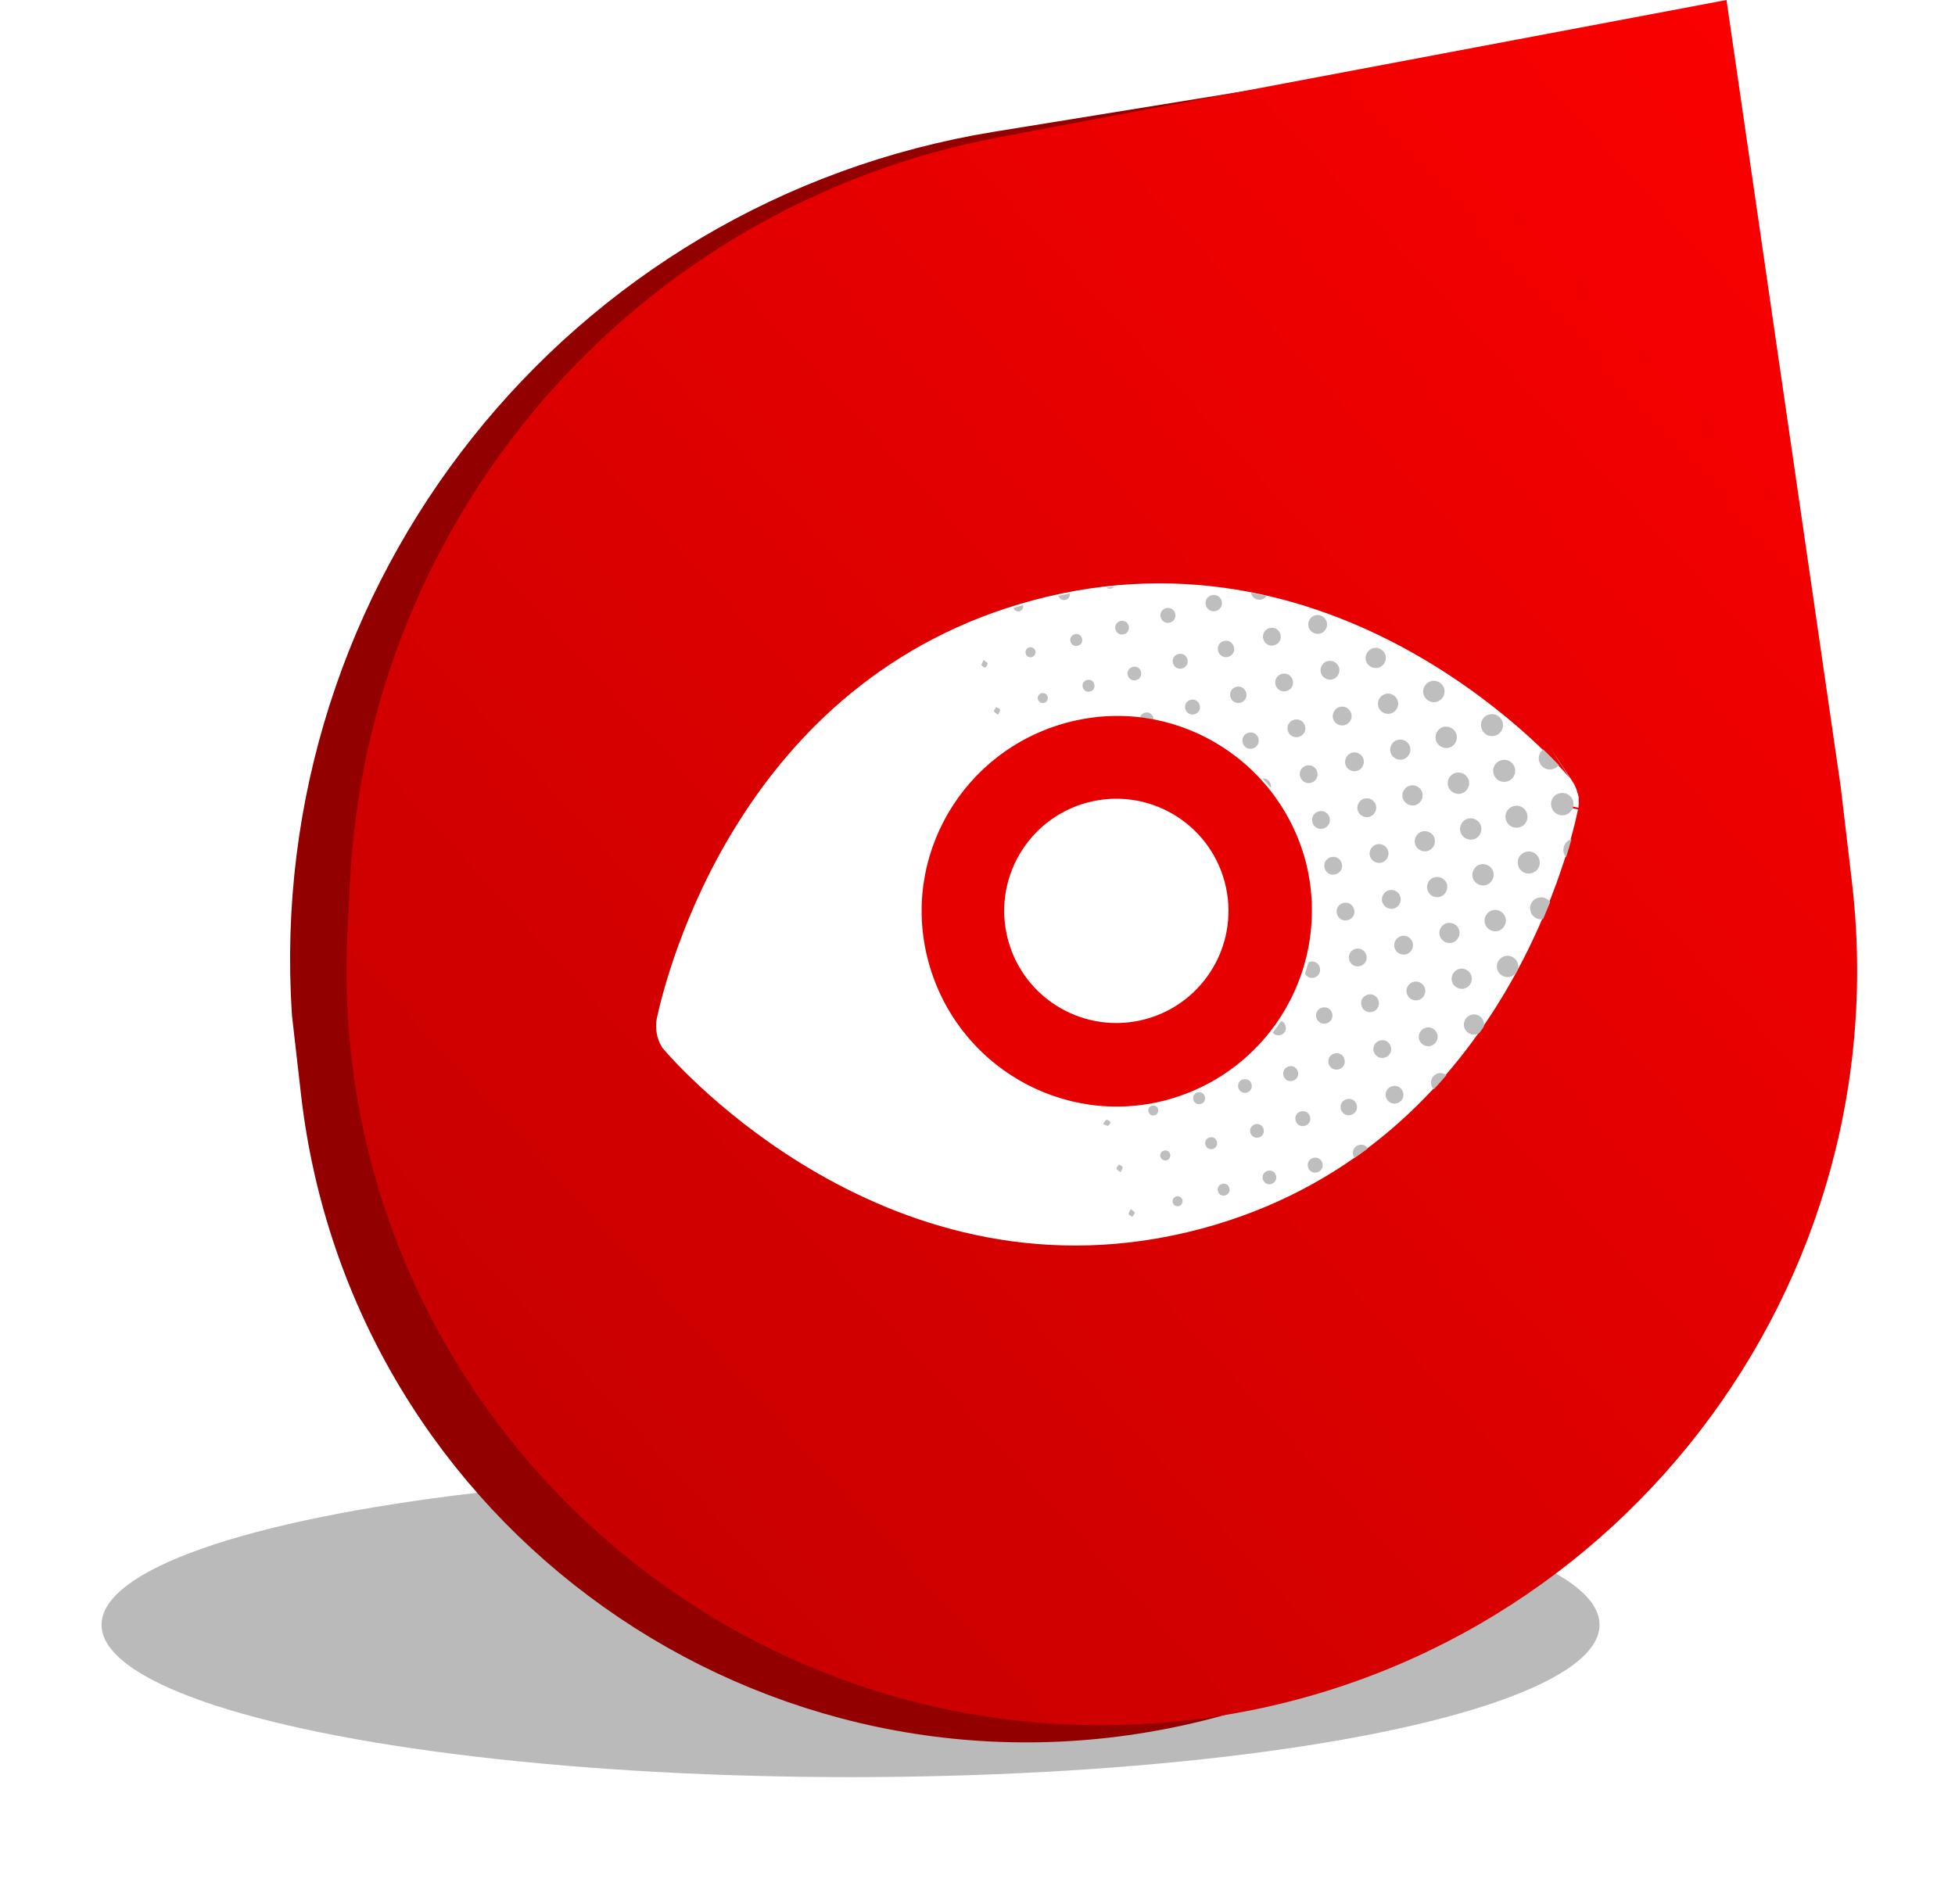 <svg width="77" height="75" viewBox="0 0 77 75" fill="none" xmlns="http://www.w3.org/2000/svg">
<g filter="url(#filter0_f_1_71600)">
<ellipse cx="33.5" cy="64" rx="29.5" ry="6" fill="#A9A9A9" fill-opacity="0.8"/>
</g>
<path d="M13.345 42.934L12.994 39.865C11.931 23.645 23.369 9.269 39.419 6.666L57.841 3.677L68.478 31.816L67.657 42.022C66.701 53.92 58.123 63.816 46.48 66.451C30.637 70.036 15.19 59.073 13.345 42.934Z" stroke="#930000" stroke-width="3"/>
<path d="M13.782 34.771C14.496 20.243 25.077 8.099 39.37 5.402L68 0L72.5 31L72.939 34.729C74.891 51.327 62.791 66.275 46.151 67.823C28.126 69.5 12.796 54.824 13.685 36.743L13.782 34.771Z" fill="url(#paint0_linear_1_71600)"/>
<path d="M61.519 31.06L61.519 31.06L61.523 31.066C61.583 31.146 61.626 31.271 61.678 31.46C61.678 31.47 61.678 31.479 61.678 31.488C61.68 31.547 61.681 31.597 61.68 31.651C61.678 31.73 61.67 31.757 61.671 31.754L61.661 31.784L61.655 31.814C61.475 32.691 60.664 35.977 58.487 39.416C56.314 42.848 52.795 46.412 47.193 47.913C41.219 49.514 36.143 47.897 32.494 45.806C28.941 43.772 26.768 41.302 26.492 40.977C26.36 40.763 26.31 40.459 26.356 40.228C26.543 39.36 27.346 36.08 29.514 32.643C31.68 29.207 35.197 25.634 40.819 24.127C46.792 22.526 51.879 24.14 55.533 26.23C57.361 27.275 58.825 28.436 59.852 29.364C60.366 29.828 60.769 30.232 61.052 30.533C61.194 30.684 61.306 30.808 61.386 30.9C61.426 30.947 61.458 30.984 61.481 31.013C61.492 31.027 61.502 31.038 61.508 31.047L61.516 31.057L61.518 31.059C61.519 31.06 61.519 31.061 61.519 31.06Z" fill="white" stroke="white"/>
<path d="M47.172 43.029C47.041 43.061 46.968 43.18 47 43.312C47.033 43.443 47.152 43.517 47.284 43.486C47.416 43.454 47.489 43.335 47.456 43.203C47.424 43.072 47.304 42.998 47.173 43.031L47.172 43.029Z" fill="#BEBEBE"/>
<path d="M47.648 44.802C47.516 44.834 47.443 44.954 47.475 45.085C47.508 45.217 47.627 45.29 47.759 45.257C47.89 45.225 47.963 45.105 47.931 44.974C47.898 44.843 47.779 44.769 47.648 44.802Z" fill="#BEBEBE"/>
<path d="M48.133 46.634C48.002 46.669 47.932 46.791 47.968 46.922C48.002 47.052 48.124 47.122 48.255 47.087C48.385 47.052 48.455 46.931 48.42 46.8C48.385 46.669 48.264 46.599 48.133 46.634Z" fill="#BEBEBE"/>
<path d="M49.938 46.116C49.788 46.151 49.7 46.293 49.737 46.442C49.774 46.591 49.916 46.677 50.065 46.64C50.213 46.6 50.299 46.456 50.259 46.307C50.221 46.164 50.083 46.082 49.938 46.116Z" fill="#BEBEBE"/>
<path d="M45.378 43.547C45.274 43.57 45.2 43.686 45.233 43.788C45.265 43.901 45.348 43.949 45.461 43.935C45.565 43.92 45.638 43.803 45.616 43.699C45.593 43.594 45.48 43.523 45.376 43.548L45.378 43.547Z" fill="#BEBEBE"/>
<path d="M44.456 47.822C44.468 47.867 44.548 47.894 44.595 47.93C44.632 47.877 44.693 47.823 44.693 47.772C44.693 47.731 44.612 47.691 44.537 47.622C44.495 47.715 44.442 47.78 44.453 47.823L44.456 47.822Z" fill="#BEBEBE"/>
<path d="M44.072 45.868C44.038 45.92 43.974 45.975 43.975 46.029C43.975 46.069 44.056 46.109 44.133 46.175C44.175 46.08 44.228 46.017 44.215 45.975C44.202 45.93 44.122 45.903 44.072 45.868Z" fill="#BEBEBE"/>
<path d="M49.439 44.284C49.291 44.324 49.205 44.468 49.248 44.616C49.287 44.764 49.434 44.846 49.581 44.804C49.73 44.764 49.809 44.616 49.766 44.466C49.722 44.324 49.583 44.246 49.439 44.284Z" fill="#BEBEBE"/>
<path d="M45.841 45.324C45.732 45.361 45.684 45.444 45.704 45.557C45.724 45.662 45.842 45.73 45.946 45.705C46.049 45.678 46.116 45.565 46.088 45.46C46.06 45.357 45.942 45.288 45.841 45.324Z" fill="#BEBEBE"/>
<path d="M46.339 47.123C46.237 47.145 46.16 47.258 46.187 47.361C46.218 47.474 46.299 47.525 46.413 47.511C46.518 47.499 46.595 47.384 46.575 47.279C46.556 47.176 46.444 47.101 46.339 47.121L46.339 47.123Z" fill="#BEBEBE"/>
<path d="M43.582 44.109C43.543 44.112 43.505 44.192 43.44 44.271C43.536 44.308 43.601 44.36 43.645 44.343C43.69 44.328 43.714 44.249 43.746 44.197C43.691 44.163 43.635 44.106 43.582 44.106L43.582 44.109Z" fill="#BEBEBE"/>
<path d="M50.761 42.005C50.6 42.048 50.511 42.196 50.549 42.358C50.588 42.526 50.745 42.618 50.909 42.575C51.067 42.532 51.16 42.383 51.121 42.221C51.082 42.054 50.925 41.961 50.761 42.005Z" fill="#BEBEBE"/>
<path d="M53.534 45.098C53.352 45.142 53.249 45.312 53.294 45.491C53.307 45.537 53.326 45.577 53.353 45.611C53.531 45.487 53.705 45.363 53.876 45.236C53.805 45.123 53.673 45.064 53.537 45.098L53.534 45.098Z" fill="#BEBEBE"/>
<path d="M53.045 43.294C52.872 43.34 52.767 43.503 52.809 43.678C52.852 43.86 53.023 43.965 53.202 43.92C53.376 43.874 53.481 43.711 53.439 43.536C53.396 43.353 53.224 43.248 53.045 43.294Z" fill="#BEBEBE"/>
<path d="M52.561 41.496C52.38 41.544 52.28 41.716 52.331 41.897C52.378 42.07 52.549 42.167 52.723 42.121C52.904 42.072 53.004 41.9 52.952 41.72C52.906 41.546 52.734 41.449 52.561 41.496Z" fill="#BEBEBE"/>
<path d="M52.084 39.688C51.902 39.731 51.799 39.901 51.845 40.081C51.891 40.254 52.056 40.356 52.231 40.314C52.413 40.271 52.516 40.1 52.471 39.921C52.424 39.748 52.259 39.646 52.084 39.688Z" fill="#BEBEBE"/>
<path d="M51.591 37.887C51.566 37.894 51.548 37.906 51.529 37.917C51.49 38.062 51.446 38.209 51.397 38.351C51.467 38.478 51.607 38.548 51.755 38.509C51.934 38.461 52.033 38.289 51.982 38.108C51.936 37.935 51.765 37.84 51.59 37.884L51.591 37.887Z" fill="#BEBEBE"/>
<path d="M51.234 43.779C51.071 43.823 50.982 43.984 51.031 44.146C51.078 44.303 51.23 44.389 51.392 44.346C51.55 44.303 51.638 44.15 51.598 43.991C51.554 43.825 51.4 43.734 51.234 43.779Z" fill="#BEBEBE"/>
<path d="M48.965 42.513C48.821 42.552 48.736 42.688 48.77 42.832C48.802 42.983 48.945 43.074 49.095 43.039C49.245 43.004 49.333 42.862 49.296 42.713C49.259 42.564 49.117 42.478 48.965 42.516L48.965 42.513Z" fill="#BEBEBE"/>
<path d="M51.732 45.608C51.566 45.65 51.472 45.804 51.517 45.971C51.559 46.129 51.711 46.221 51.87 46.181C52.036 46.139 52.13 45.984 52.085 45.818C52.043 45.66 51.892 45.568 51.732 45.608Z" fill="#BEBEBE"/>
<path d="M38.806 26.304C38.84 26.249 38.901 26.195 38.9 26.141C38.9 26.101 38.817 26.063 38.74 25.998C38.701 26.092 38.648 26.157 38.663 26.202C38.677 26.247 38.757 26.271 38.807 26.306L38.806 26.304Z" fill="#BEBEBE"/>
<path d="M50.463 40.216C50.356 40.372 50.244 40.526 50.124 40.674C50.194 40.763 50.31 40.802 50.431 40.77C50.589 40.727 50.677 40.574 50.637 40.413C50.611 40.314 50.544 40.248 50.463 40.216Z" fill="#BEBEBE"/>
<path d="M41.116 27.691C41.22 27.665 41.294 27.551 41.262 27.449C41.229 27.337 41.146 27.289 41.031 27.303C40.927 27.318 40.853 27.435 40.876 27.539C40.899 27.644 41.012 27.716 41.116 27.691Z" fill="#BEBEBE"/>
<path d="M49.334 29.484C49.515 29.436 49.615 29.263 49.564 29.085C49.518 28.912 49.349 28.814 49.175 28.861C48.994 28.909 48.895 29.081 48.945 29.259C48.992 29.433 49.161 29.53 49.334 29.484Z" fill="#BEBEBE"/>
<path d="M47.05 28.133C47.208 28.088 47.294 27.936 47.251 27.775C47.206 27.609 47.048 27.522 46.885 27.568C46.727 27.613 46.642 27.766 46.685 27.927C46.729 28.093 46.887 28.18 47.05 28.133Z" fill="#BEBEBE"/>
<path d="M45.083 28.076C44.98 28.106 44.911 28.189 44.897 28.287C45.076 28.304 45.253 28.329 45.431 28.36C45.433 28.327 45.432 28.292 45.422 28.257C45.38 28.109 45.232 28.03 45.085 28.075L45.083 28.076Z" fill="#BEBEBE"/>
<path d="M46.546 26.333C46.714 26.296 46.81 26.141 46.769 25.976C46.729 25.817 46.579 25.723 46.419 25.76C46.251 25.797 46.156 25.952 46.197 26.116C46.237 26.275 46.386 26.37 46.546 26.333Z" fill="#BEBEBE"/>
<path d="M46.085 24.523C46.242 24.476 46.328 24.323 46.285 24.162C46.243 24.004 46.09 23.915 45.931 23.955C45.764 23.997 45.674 24.154 45.718 24.32C45.762 24.483 45.923 24.572 46.085 24.523Z" fill="#BEBEBE"/>
<path d="M48.846 27.682C49.028 27.638 49.13 27.465 49.083 27.287C49.036 27.113 48.871 27.012 48.696 27.053C48.514 27.097 48.412 27.27 48.46 27.448C48.506 27.622 48.671 27.723 48.846 27.682Z" fill="#BEBEBE"/>
<path d="M47.868 24.072C48.052 24.034 48.16 23.865 48.12 23.686C48.078 23.509 47.918 23.404 47.742 23.44C47.563 23.477 47.453 23.639 47.488 23.813C47.524 23.997 47.69 24.112 47.868 24.072Z" fill="#BEBEBE"/>
<path d="M49.699 23.611C49.782 23.589 49.846 23.537 49.892 23.476C49.686 23.431 49.48 23.387 49.272 23.346C49.274 23.353 49.271 23.362 49.273 23.37C49.326 23.558 49.51 23.662 49.699 23.611Z" fill="#BEBEBE"/>
<path d="M39.237 27.852C39.206 27.906 39.146 27.965 39.149 28.018C39.152 28.058 39.234 28.092 39.316 28.157C39.352 28.061 39.399 27.994 39.385 27.95C39.367 27.906 39.289 27.884 39.237 27.852Z" fill="#BEBEBE"/>
<path d="M48.377 25.872C48.55 25.823 48.645 25.654 48.598 25.478C48.55 25.3 48.375 25.201 48.197 25.251C48.025 25.3 47.929 25.469 47.977 25.645C48.024 25.823 48.199 25.922 48.377 25.872Z" fill="#BEBEBE"/>
<path d="M49.722 30.661C49.836 30.784 49.948 30.91 50.053 31.038C50.062 30.993 50.063 30.947 50.05 30.899C50.009 30.743 49.874 30.652 49.722 30.661Z" fill="#BEBEBE"/>
<path d="M40.151 24.08C40.255 24.053 40.321 23.938 40.293 23.835C40.293 23.835 40.293 23.835 40.292 23.832C40.165 23.869 40.041 23.91 39.917 23.949C39.945 24.044 40.053 24.104 40.151 24.08Z" fill="#BEBEBE"/>
<path d="M39.651 29.717C39.682 29.692 39.715 29.667 39.747 29.645C39.731 29.634 39.711 29.622 39.694 29.608C39.681 29.65 39.663 29.684 39.651 29.717Z" fill="#BEBEBE"/>
<path d="M54.834 42.785C54.645 42.835 54.538 43.02 54.586 43.207C54.638 43.401 54.824 43.513 55.017 43.458C55.206 43.407 55.312 43.223 55.265 43.036C55.213 42.842 55.027 42.73 54.834 42.785Z" fill="#BEBEBE"/>
<path d="M40.637 25.883C40.74 25.855 40.807 25.741 40.779 25.637C40.751 25.534 40.631 25.467 40.53 25.502C40.422 25.542 40.374 25.625 40.396 25.738C40.416 25.843 40.534 25.911 40.637 25.883Z" fill="#BEBEBE"/>
<path d="M42.448 25.436C42.578 25.401 42.652 25.281 42.617 25.151C42.581 25.02 42.462 24.947 42.331 24.982C42.2 25.017 42.127 25.136 42.162 25.267C42.197 25.398 42.317 25.471 42.448 25.436Z" fill="#BEBEBE"/>
<path d="M41.964 23.63C42.084 23.597 42.151 23.493 42.138 23.375C41.987 23.405 41.837 23.437 41.686 23.47C41.724 23.591 41.84 23.66 41.964 23.63Z" fill="#BEBEBE"/>
<path d="M44.26 24.985C44.409 24.948 44.494 24.804 44.455 24.655C44.415 24.507 44.271 24.422 44.123 24.464C43.98 24.502 43.898 24.64 43.931 24.785C43.966 24.934 44.108 25.023 44.26 24.985Z" fill="#BEBEBE"/>
<path d="M44.754 26.789C44.902 26.749 44.981 26.601 44.938 26.451C44.895 26.309 44.755 26.23 44.612 26.268C44.464 26.308 44.378 26.453 44.42 26.6C44.46 26.749 44.606 26.831 44.754 26.789Z" fill="#BEBEBE"/>
<path d="M43.895 23.112C43.785 23.123 43.678 23.135 43.568 23.146C43.623 23.182 43.694 23.196 43.766 23.182C43.817 23.171 43.858 23.144 43.895 23.11L43.895 23.112Z" fill="#BEBEBE"/>
<path d="M42.81 26.787C42.679 26.822 42.609 26.945 42.647 27.075C42.682 27.206 42.806 27.276 42.936 27.238C43.067 27.203 43.136 27.079 43.099 26.949C43.063 26.818 42.94 26.749 42.81 26.787Z" fill="#BEBEBE"/>
<path d="M61.597 33.612C61.615 33.672 61.646 33.726 61.682 33.77C61.764 33.511 61.834 33.271 61.895 33.055C61.887 33.057 61.882 33.059 61.875 33.061C61.647 33.135 61.522 33.384 61.595 33.616L61.597 33.612Z" fill="#BEBEBE"/>
<path d="M54.093 25.529C53.882 25.578 53.745 25.803 53.796 26.013C53.847 26.223 54.072 26.357 54.284 26.303C54.496 26.249 54.627 26.025 54.571 25.814C54.516 25.61 54.3 25.479 54.092 25.527L54.093 25.529Z" fill="#BEBEBE"/>
<path d="M59.271 37.66C59.049 37.719 58.912 37.952 58.969 38.175C59.028 38.396 59.262 38.533 59.484 38.476C59.705 38.417 59.842 38.183 59.785 37.961C59.726 37.74 59.493 37.603 59.271 37.66Z" fill="#BEBEBE"/>
<path d="M58.311 34.048C58.09 34.099 57.948 34.334 58 34.557C58.051 34.778 58.286 34.92 58.509 34.868C58.73 34.817 58.872 34.582 58.82 34.359C58.769 34.138 58.534 33.996 58.311 34.048Z" fill="#BEBEBE"/>
<path d="M57.473 38.166C57.264 38.219 57.13 38.444 57.186 38.655C57.243 38.866 57.469 38.994 57.678 38.938C57.889 38.882 58.016 38.654 57.955 38.444C57.897 38.238 57.678 38.113 57.473 38.166Z" fill="#BEBEBE"/>
<path d="M58.777 35.856C58.556 35.918 58.423 36.158 58.485 36.377C58.547 36.597 58.788 36.732 59.005 36.669C59.226 36.607 59.358 36.366 59.297 36.148C59.235 35.928 58.994 35.793 58.777 35.856Z" fill="#BEBEBE"/>
<path d="M56.509 33.048C56.463 32.837 56.24 32.699 56.027 32.748C55.816 32.797 55.679 33.02 55.731 33.232C55.78 33.437 55.994 33.572 56.203 33.526C56.415 33.483 56.556 33.262 56.506 33.049L56.509 33.048Z" fill="#BEBEBE"/>
<path d="M55.045 29.143C54.838 29.198 54.714 29.418 54.764 29.625C54.815 29.835 55.04 29.969 55.252 29.915C55.463 29.858 55.594 29.634 55.538 29.426C55.482 29.215 55.256 29.086 55.045 29.145L55.045 29.143Z" fill="#BEBEBE"/>
<path d="M56.5 34.555C56.289 34.611 56.161 34.837 56.22 35.048C56.276 35.259 56.507 35.386 56.715 35.325C56.925 35.263 57.05 35.036 56.989 34.828C56.928 34.623 56.707 34.502 56.503 34.556L56.5 34.555Z" fill="#BEBEBE"/>
<path d="M56.987 36.36C56.775 36.417 56.646 36.64 56.703 36.851C56.758 37.057 56.975 37.183 57.184 37.135C57.394 37.084 57.528 36.859 57.477 36.649C57.423 36.44 57.199 36.306 56.987 36.363L56.987 36.36Z" fill="#BEBEBE"/>
<path d="M55.53 30.946C55.319 31.002 55.192 31.231 55.25 31.439C55.308 31.644 55.525 31.77 55.732 31.717C55.941 31.663 56.075 31.439 56.022 31.229C55.965 31.018 55.741 30.887 55.53 30.946Z" fill="#BEBEBE"/>
<path d="M57.819 32.244C57.597 32.301 57.461 32.537 57.518 32.759C57.575 32.981 57.811 33.12 58.033 33.063C58.255 33.006 58.392 32.77 58.335 32.548C58.278 32.326 58.041 32.187 57.819 32.244Z" fill="#BEBEBE"/>
<path d="M54.566 27.335C54.359 27.391 54.232 27.608 54.281 27.813C54.33 28.024 54.555 28.161 54.767 28.107C54.977 28.056 55.111 27.831 55.057 27.619C55 27.408 54.776 27.276 54.568 27.332L54.566 27.335Z" fill="#BEBEBE"/>
<path d="M58.653 28.141C58.422 28.203 58.285 28.428 58.342 28.661C58.401 28.901 58.63 29.042 58.868 28.984C59.106 28.925 59.245 28.691 59.185 28.457C59.122 28.22 58.891 28.083 58.654 28.143L58.653 28.141Z" fill="#BEBEBE"/>
<path d="M59.134 29.945C58.897 30.009 58.76 30.242 58.826 30.478C58.888 30.709 59.118 30.842 59.348 30.785C59.585 30.725 59.725 30.493 59.665 30.256C59.601 30.019 59.37 29.882 59.133 29.943L59.134 29.945Z" fill="#BEBEBE"/>
<path d="M61.396 31.253C61.162 31.327 61.038 31.567 61.109 31.802C61.179 32.034 61.422 32.166 61.655 32.1C61.885 32.033 62.023 31.792 61.961 31.56C61.895 31.316 61.64 31.177 61.397 31.256L61.396 31.253Z" fill="#BEBEBE"/>
<path d="M61.143 30.299C61.25 30.276 61.336 30.215 61.398 30.136C61.227 29.959 61.023 29.749 60.78 29.518C60.646 29.621 60.577 29.796 60.618 29.971C60.674 30.209 60.904 30.355 61.144 30.302L61.143 30.299Z" fill="#BEBEBE"/>
<path d="M59.62 31.751C59.384 31.814 59.246 32.045 59.31 32.281C59.373 32.518 59.608 32.652 59.845 32.588C60.081 32.525 60.212 32.288 60.146 32.052C60.081 31.821 59.852 31.691 59.62 31.751Z" fill="#BEBEBE"/>
<path d="M57.326 30.443C57.106 30.507 56.973 30.745 57.035 30.966C57.099 31.186 57.337 31.319 57.558 31.257C57.778 31.193 57.911 30.955 57.849 30.734C57.785 30.514 57.547 30.381 57.326 30.443Z" fill="#BEBEBE"/>
<path d="M56.366 26.829C56.144 26.888 56.008 27.124 56.065 27.346C56.124 27.568 56.36 27.704 56.582 27.647C56.804 27.588 56.94 27.352 56.883 27.13C56.824 26.908 56.588 26.772 56.366 26.829Z" fill="#BEBEBE"/>
<path d="M60.114 33.551C59.873 33.61 59.733 33.84 59.79 34.075C59.849 34.315 60.081 34.455 60.318 34.395C60.555 34.334 60.695 34.102 60.632 33.865C60.57 33.634 60.344 33.495 60.114 33.551Z" fill="#BEBEBE"/>
<path d="M56.852 28.634C56.63 28.691 56.494 28.927 56.551 29.149C56.608 29.371 56.844 29.51 57.066 29.453C57.288 29.396 57.425 29.16 57.368 28.938C57.311 28.716 57.074 28.578 56.852 28.634Z" fill="#BEBEBE"/>
<path d="M60.58 35.362C60.343 35.426 60.214 35.665 60.282 35.9C60.343 36.119 60.557 36.245 60.776 36.205C60.874 35.976 60.967 35.752 61.055 35.534C60.952 35.384 60.769 35.312 60.58 35.362Z" fill="#BEBEBE"/>
<path d="M55.188 36.872C54.997 36.923 54.875 37.123 54.921 37.315C54.966 37.514 55.173 37.641 55.37 37.591C55.568 37.544 55.693 37.338 55.642 37.138C55.592 36.941 55.384 36.819 55.187 36.869L55.188 36.872Z" fill="#BEBEBE"/>
<path d="M51.45 30.157C51.262 30.208 51.155 30.393 51.205 30.581C51.257 30.775 51.444 30.887 51.637 30.832C51.825 30.782 51.932 30.597 51.882 30.408C51.83 30.215 51.643 30.103 51.45 30.157Z" fill="#BEBEBE"/>
<path d="M50.977 28.348C50.78 28.398 50.67 28.584 50.722 28.778C50.773 28.966 50.955 29.074 51.145 29.028C51.342 28.978 51.451 28.793 51.4 28.599C51.349 28.41 51.166 28.303 50.977 28.348Z" fill="#BEBEBE"/>
<path d="M51.944 31.958C51.747 32.008 51.638 32.194 51.69 32.39C51.741 32.579 51.923 32.686 52.112 32.638C52.309 32.588 52.419 32.402 52.366 32.206C52.316 32.017 52.133 31.91 51.944 31.958Z" fill="#BEBEBE"/>
<path d="M50.496 26.544C50.298 26.592 50.186 26.778 50.238 26.972C50.289 27.16 50.469 27.271 50.659 27.223C50.856 27.175 50.968 26.989 50.916 26.795C50.866 26.607 50.685 26.496 50.496 26.544Z" fill="#BEBEBE"/>
<path d="M50.014 24.737C49.817 24.785 49.705 24.971 49.754 25.166C49.805 25.354 49.983 25.466 50.173 25.42C50.37 25.373 50.482 25.186 50.433 24.992C50.382 24.803 50.204 24.692 50.014 24.737Z" fill="#BEBEBE"/>
<path d="M52.851 34.026C52.803 33.828 52.619 33.713 52.424 33.762C52.235 33.81 52.122 33.992 52.167 34.179C52.214 34.377 52.399 34.492 52.593 34.442C52.782 34.394 52.896 34.213 52.851 34.026Z" fill="#BEBEBE"/>
<path d="M57.956 39.969C57.747 40.023 57.613 40.247 57.666 40.457C57.723 40.668 57.947 40.799 58.157 40.74C58.2 40.729 58.238 40.708 58.272 40.685C58.329 40.605 58.384 40.529 58.438 40.449C58.456 40.385 58.456 40.315 58.438 40.247C58.38 40.041 58.163 39.916 57.956 39.969Z" fill="#BEBEBE"/>
<path d="M53.392 37.374C53.195 37.425 53.087 37.613 53.139 37.806C53.189 37.995 53.372 38.102 53.561 38.054C53.758 38.004 53.867 37.816 53.815 37.623C53.764 37.434 53.582 37.326 53.392 37.374Z" fill="#BEBEBE"/>
<path d="M52.916 35.566C52.718 35.614 52.606 35.798 52.655 35.992C52.706 36.181 52.884 36.292 53.074 36.246C53.271 36.199 53.384 36.015 53.335 35.821C53.284 35.632 53.106 35.521 52.916 35.566Z" fill="#BEBEBE"/>
<path d="M56.637 42.28C56.441 42.333 56.319 42.541 56.374 42.736C56.391 42.801 56.428 42.856 56.475 42.903C56.645 42.723 56.809 42.538 56.967 42.353C56.877 42.28 56.755 42.248 56.64 42.279L56.637 42.28Z" fill="#BEBEBE"/>
<path d="M53.883 39.176C53.685 39.224 53.571 39.408 53.62 39.602C53.668 39.792 53.849 39.905 54.037 39.86C54.234 39.812 54.349 39.628 54.3 39.434C54.252 39.244 54.071 39.131 53.883 39.176Z" fill="#BEBEBE"/>
<path d="M53.263 29.647C53.065 29.695 52.94 29.901 52.987 30.099C53.035 30.296 53.244 30.421 53.44 30.368C53.636 30.316 53.758 30.108 53.706 29.911C53.654 29.72 53.453 29.602 53.26 29.645L53.263 29.647Z" fill="#BEBEBE"/>
<path d="M52.775 27.845C52.577 27.892 52.452 28.101 52.502 28.298C52.555 28.494 52.761 28.617 52.959 28.564C53.158 28.511 53.277 28.301 53.222 28.105C53.171 27.914 52.967 27.796 52.774 27.843L52.775 27.845Z" fill="#BEBEBE"/>
<path d="M51.82 24.232C51.621 24.274 51.492 24.476 51.535 24.678C51.58 24.876 51.784 25.005 51.983 24.959C52.181 24.915 52.306 24.708 52.258 24.508C52.212 24.316 52.014 24.191 51.818 24.233L51.82 24.232Z" fill="#BEBEBE"/>
<path d="M56.145 40.484C55.955 40.54 55.84 40.744 55.891 40.935C55.944 41.131 56.152 41.253 56.35 41.198C56.546 41.145 56.664 40.933 56.609 40.737C56.554 40.542 56.342 40.423 56.148 40.483L56.145 40.484Z" fill="#BEBEBE"/>
<path d="M53.732 31.457C53.541 31.511 53.423 31.713 53.472 31.907C53.522 32.104 53.73 32.226 53.927 32.176C54.123 32.123 54.245 31.916 54.193 31.719C54.14 31.523 53.931 31.404 53.733 31.46L53.732 31.457Z" fill="#BEBEBE"/>
<path d="M52.283 26.041C52.087 26.093 51.969 26.306 52.024 26.501C52.077 26.692 52.281 26.807 52.473 26.761C52.67 26.711 52.792 26.503 52.742 26.306C52.69 26.11 52.482 25.988 52.284 26.044L52.283 26.041Z" fill="#BEBEBE"/>
<path d="M55.676 38.674C55.479 38.721 55.354 38.93 55.407 39.126C55.458 39.318 55.655 39.44 55.848 39.396C56.046 39.351 56.175 39.147 56.127 38.947C56.079 38.749 55.873 38.624 55.676 38.671L55.676 38.674Z" fill="#BEBEBE"/>
<path d="M54.352 40.986C54.163 41.037 54.056 41.222 54.104 41.408C54.156 41.602 54.342 41.714 54.535 41.66C54.724 41.609 54.831 41.424 54.783 41.237C54.731 41.044 54.545 40.932 54.352 40.986Z" fill="#BEBEBE"/>
<path d="M54.704 35.066C54.508 35.118 54.386 35.326 54.441 35.524C54.493 35.715 54.694 35.834 54.887 35.788C55.084 35.74 55.209 35.532 55.159 35.335C55.109 35.138 54.901 35.016 54.704 35.066Z" fill="#BEBEBE"/>
<path d="M54.215 33.261C54.02 33.316 53.901 33.528 53.959 33.723C54.015 33.913 54.218 34.028 54.41 33.98C54.606 33.927 54.729 33.719 54.676 33.523C54.624 33.327 54.414 33.208 54.216 33.263L54.215 33.261Z" fill="#BEBEBE"/>
<path d="M45.963 43.325C41.858 44.425 37.662 41.969 36.562 37.864C35.462 33.758 37.919 29.563 42.024 28.463C46.129 27.363 50.324 29.819 51.424 33.924C52.473 38 50.097 42.174 46.003 43.314L45.963 43.325Z" fill="#E60000"/>
<path d="M47.751 34.865C48.311 36.955 47.071 39.102 44.982 39.662C42.892 40.222 40.745 38.982 40.185 36.893C39.625 34.803 40.865 32.656 42.954 32.096C45.044 31.536 47.191 32.776 47.751 34.865Z" fill="white" stroke="white"/>
<defs>
<filter id="filter0_f_1_71600" x="0" y="54" width="67" height="20" filterUnits="userSpaceOnUse" color-interpolation-filters="sRGB">
<feFlood flood-opacity="0" result="BackgroundImageFix"/>
<feBlend mode="normal" in="SourceGraphic" in2="BackgroundImageFix" result="shape"/>
<feGaussianBlur stdDeviation="2" result="effect1_foregroundBlur_1_71600"/>
</filter>
<linearGradient id="paint0_linear_1_71600" x1="12" y1="71" x2="82.674" y2="6.796" gradientUnits="userSpaceOnUse">
<stop stop-color="#BD0000"/>
<stop offset="1" stop-color="#FF0000"/>
</linearGradient>
</defs>
</svg>
